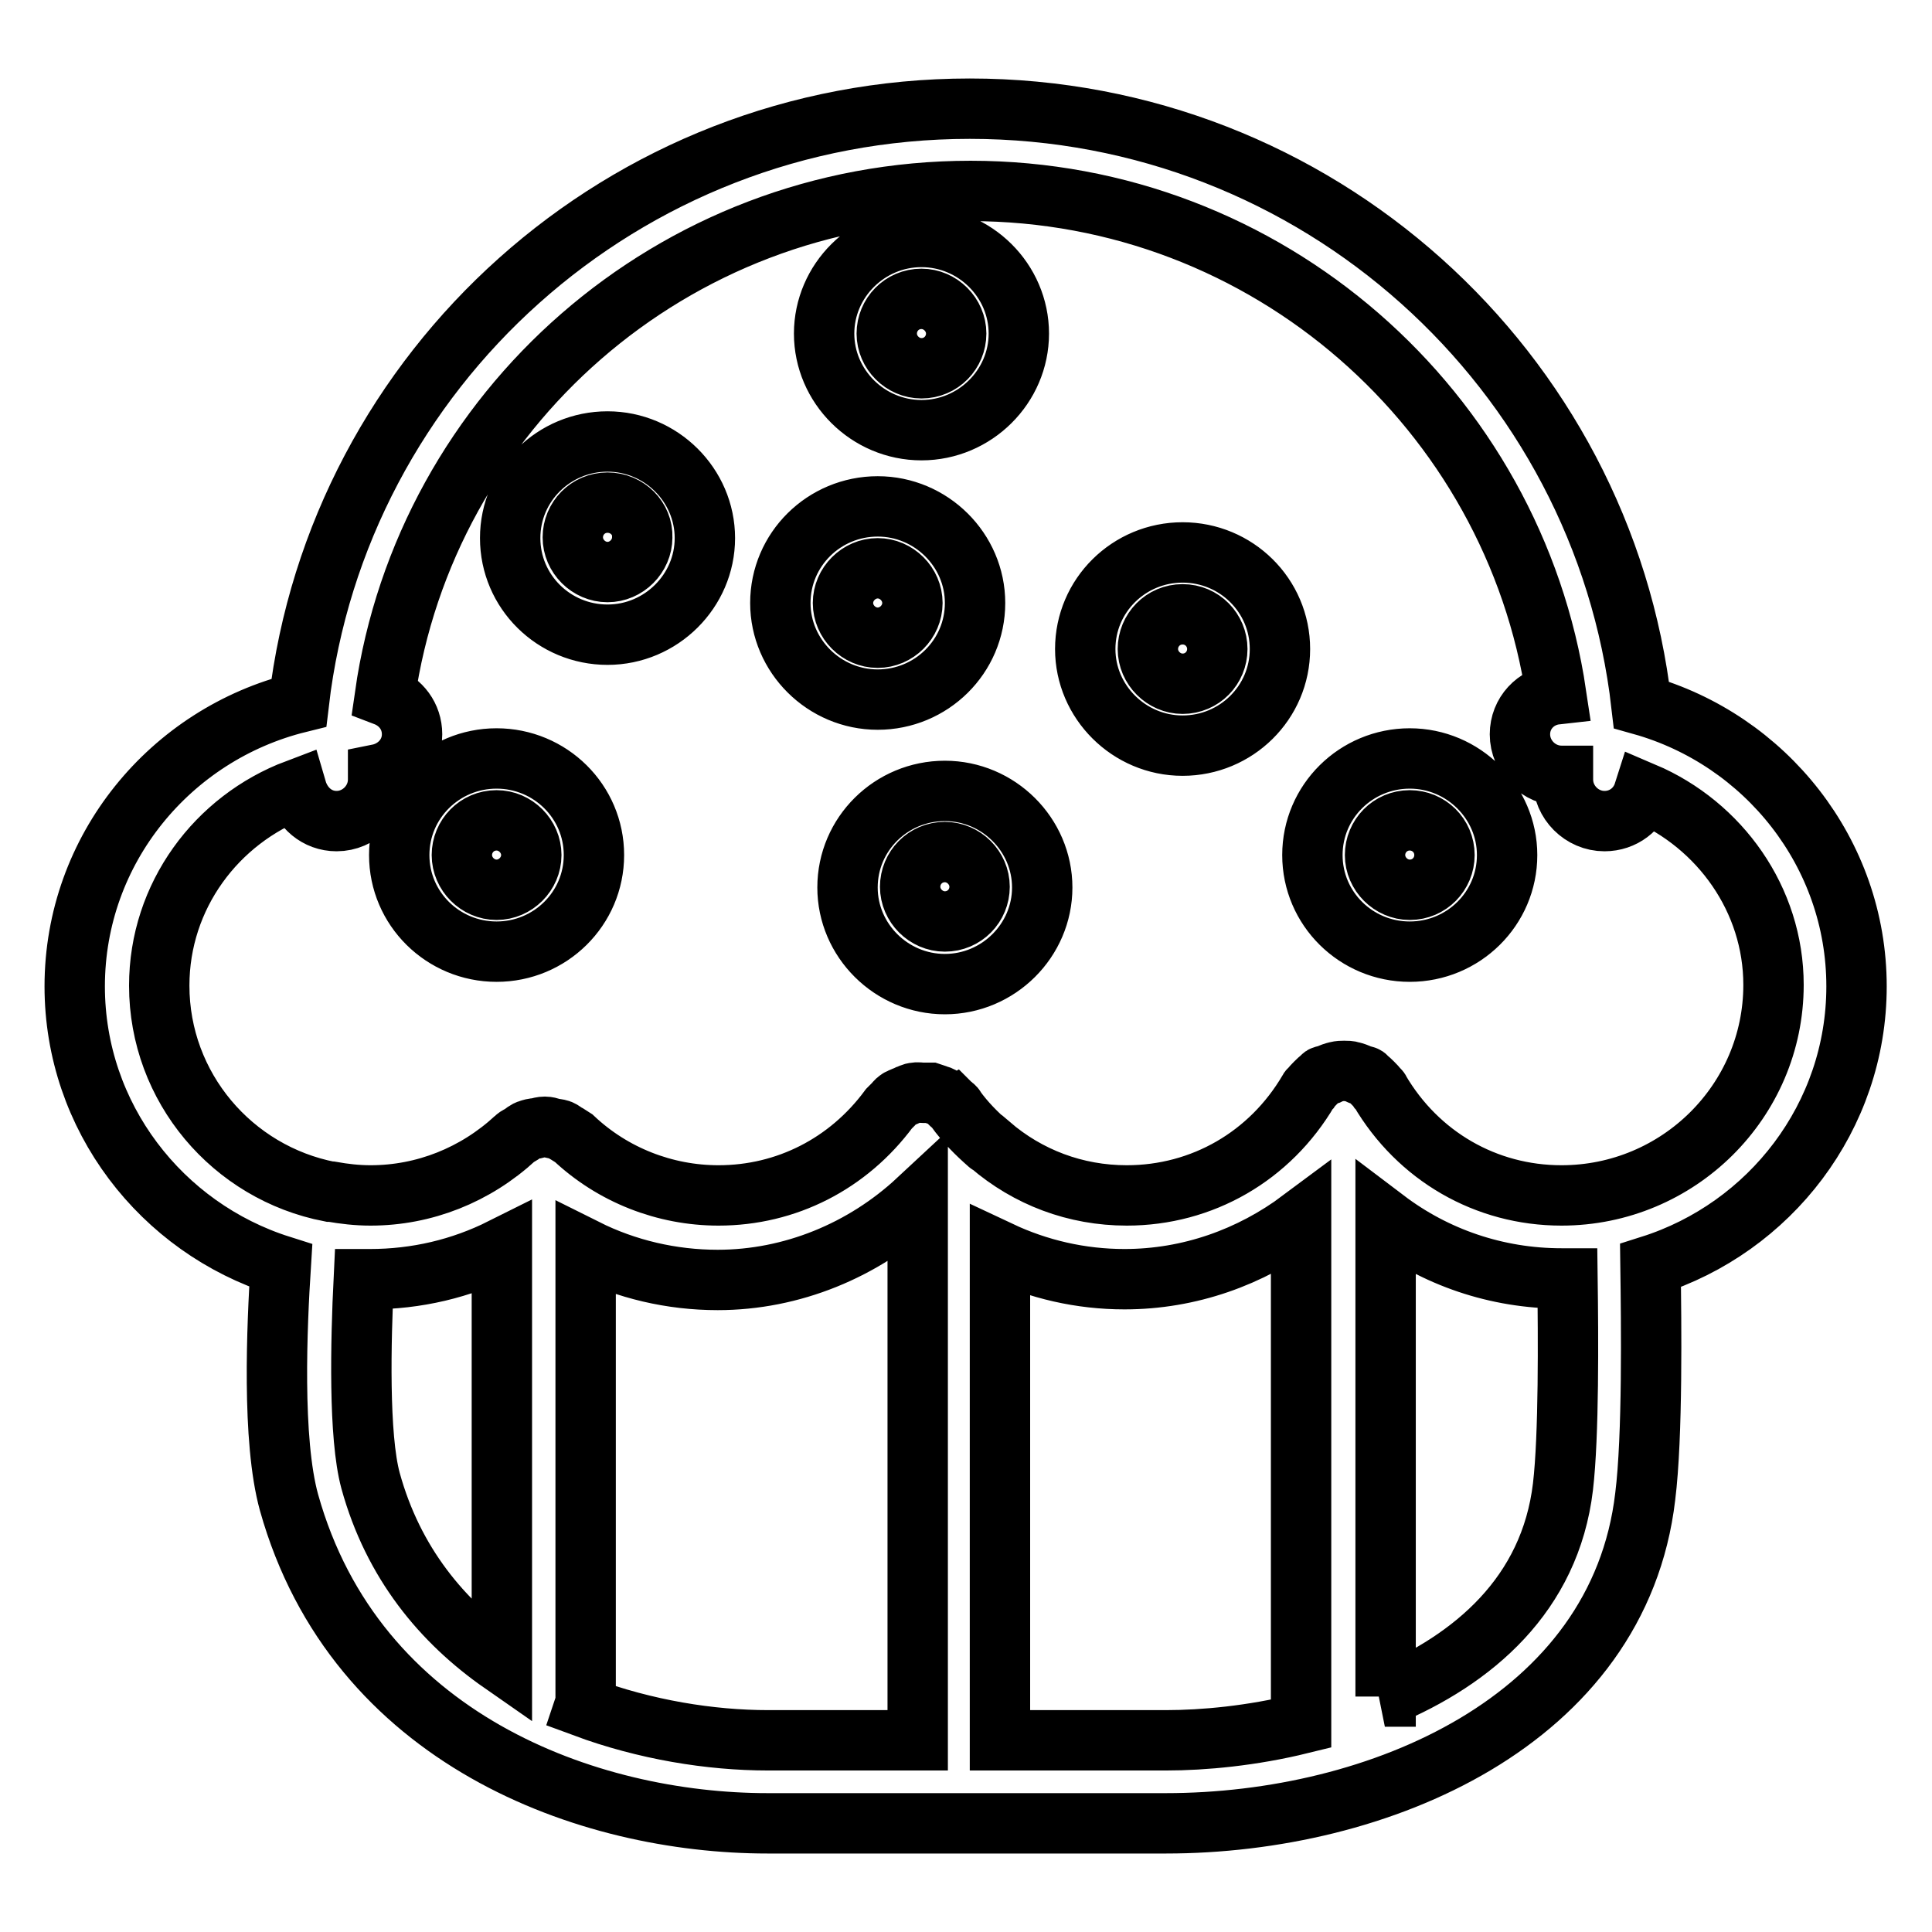 <?xml version="1.0" encoding="utf-8"?>
<!-- Svg Vector Icons : http://www.onlinewebfonts.com/icon -->
<!DOCTYPE svg PUBLIC "-//W3C//DTD SVG 1.1//EN" "http://www.w3.org/Graphics/SVG/1.1/DTD/svg11.dtd">
<svg version="1.1" xmlns="http://www.w3.org/2000/svg" xmlns:xlink="http://www.w3.org/1999/xlink" x="0px" y="0px" viewBox="0 0 256 256" enable-background="new 0 0 256 256" xml:space="preserve">
<g> <path stroke-width="8" fill-opacity="0" stroke="#000000"  d="M218.7,167.7c0.1,7.5,0.3,22.6-0.7,30.6c-3.5,29.8-35.4,43.3-63.5,43.3h-52.8c-23.8,0-54.6-11.1-63.4-42.5 c-2.3-8.3-1.6-23.5-1.1-31.4c-15.8-5-27.3-19.7-27.3-37c0-18.2,12.7-33.4,29.7-37.6c5.2-44.2,43-78.7,88.9-78.7 c46,0,83.9,34.6,89,79C233.9,98,246,113,246,130.7C246,148,234.5,162.7,218.7,167.7z M183.5,224.8c11.7-4.9,21.9-13.5,23.6-27.8 c0.8-6.8,0.7-19.9,0.6-27.6c-0.3,0-0.5,0-0.8,0c-8.6,0-16.7-2.8-23.3-7.8V224.8z M132.6,230.6h21.9c5,0,11.4-0.6,17.9-2.2v-66.8 c-6.7,5-14.8,7.9-23.4,7.9c-5.8,0-11.4-1.3-16.5-3.7V230.6z M101.8,230.6h19.8V159c-7.2,6.7-16.7,10.6-26.5,10.6 c-6.1,0-12.1-1.4-17.5-4.1v59.9c0,0.3-0.1,0.5-0.2,0.8C85.5,229.2,94.1,230.6,101.8,230.6z M49.1,196.2c3,10.9,9.5,18.7,17.4,24.2 v-55c-5.4,2.7-11.3,4.1-17.5,4.1c-0.3,0-0.5,0-0.8,0C47.8,177.7,47.5,190.3,49.1,196.2z M217.8,105c-0.7,2.2-2.7,3.8-5.2,3.8 c-3,0-5.5-2.5-5.5-5.5c0-0.2,0-0.3,0-0.5c-0.1,0-0.1,0-0.2,0c-3,0-5.5-2.5-5.5-5.5c0-2.8,2.1-5,4.8-5.3 c-5.6-37.6-38.2-66.7-77.6-66.7c-39.5,0-72.2,29.1-77.6,66.9c2.1,0.8,3.6,2.7,3.6,5.1c0,2.7-2,4.8-4.5,5.3c0,0.2,0,0.5,0,0.7 c0,3-2.5,5.5-5.5,5.5c-2.6,0-4.6-1.8-5.3-4.2c-10.6,4-18.2,14.1-18.2,26c0,13.5,9.7,24.8,22.6,27.3c0,0,0.1,0,0.1,0 c0,0,0.1,0,0.1,0c1.7,0.3,3.4,0.5,5.2,0.5c7.1,0,13.9-2.7,19.2-7.6c0.2-0.2,0.5-0.3,0.8-0.5c0.3-0.2,0.6-0.5,1-0.6 c0.3-0.1,0.6-0.2,1-0.2c0.4-0.1,0.7-0.2,1.1-0.2c0.3,0,0.7,0.1,1,0.2c0.4,0.1,0.7,0.1,1,0.2c0.3,0.1,0.6,0.4,1,0.6 c0.3,0.2,0.5,0.3,0.8,0.5c5.2,4.9,12.1,7.6,19.2,7.6c9,0,17.2-4.2,22.6-11.5c0.2-0.2,0.4-0.4,0.6-0.6c0.2-0.2,0.3-0.4,0.6-0.6 c0.1-0.1,0.2-0.1,0.2-0.1c0.3-0.2,0.7-0.3,1.1-0.5c0.3-0.1,0.6-0.3,0.9-0.3c0.4-0.1,0.7,0,1.1,0c0.3,0,0.7,0,1,0 c0.3,0.1,0.6,0.2,0.9,0.3c0.4,0.1,0.7,0.3,1,0.5c0.1,0.1,0.2,0.1,0.2,0.1c0.2,0.2,0.4,0.4,0.6,0.6c0.2,0.2,0.5,0.3,0.6,0.6 c1.3,1.8,2.8,3.3,4.4,4.7c0.1,0.1,0.1,0.1,0.2,0.1c5,4.3,11.3,6.7,18.1,6.7c10,0,19-5.2,24.1-13.9c0-0.1,0.1-0.1,0.2-0.2 c0.2-0.3,0.5-0.6,0.7-0.8c0.3-0.3,0.5-0.5,0.8-0.7c0.1-0.1,0.1-0.2,0.2-0.2c0.2-0.1,0.4-0.1,0.7-0.2c0.4-0.2,0.7-0.3,1.1-0.4 c0.4-0.1,0.7-0.1,1-0.1c0.4,0,0.7,0,1,0.1c0.4,0.1,0.7,0.2,1.1,0.4c0.2,0.1,0.4,0.1,0.7,0.2c0.1,0,0.1,0.1,0.2,0.2 c0.3,0.2,0.6,0.5,0.8,0.7c0.3,0.3,0.5,0.5,0.7,0.8c0.1,0.1,0.2,0.1,0.2,0.2c5.1,8.7,14.1,13.9,24.1,13.9 c15.5,0,28.1-12.5,28.1-27.9C235,119.2,227.9,109.3,217.8,105z M186.8,126.1c-7.1,0-12.9-5.7-12.9-12.8c0-7.1,5.8-12.8,12.9-12.8 c7.1,0,12.9,5.8,12.9,12.8C199.7,120.4,193.9,126.1,186.8,126.1z M186.8,108.7c-2.6,0-4.6,2.1-4.6,4.6c0,2.5,2.1,4.6,4.6,4.6 c2.6,0,4.6-2.1,4.6-4.6C191.4,110.7,189.3,108.7,186.8,108.7z M156.7,98.8c-7.1,0-12.9-5.8-12.9-12.8c0-7.1,5.8-12.8,12.9-12.8 c7.1,0,12.9,5.7,12.9,12.8C169.6,93.1,163.8,98.8,156.7,98.8z M156.7,81.4c-2.6,0-4.6,2.1-4.6,4.6c0,2.5,2.1,4.6,4.6,4.6 c2.6,0,4.6-2.1,4.6-4.6C161.3,83.5,159.3,81.4,156.7,81.4z M125.2,130.4c-7.1,0-12.9-5.8-12.9-12.8c0-7.1,5.8-12.8,12.9-12.8 c7.1,0,12.9,5.8,12.9,12.8C138.1,124.6,132.3,130.4,125.2,130.4z M125.2,112.9c-2.6,0-4.6,2.1-4.6,4.6c0,2.5,2.1,4.6,4.6,4.6 c2.6,0,4.6-2.1,4.6-4.6C129.8,115,127.7,112.9,125.2,112.9z M122.1,57c-7.1,0-12.9-5.8-12.9-12.8s5.8-12.8,12.9-12.8 c7.1,0,12.9,5.8,12.9,12.8S129.2,57,122.1,57z M122.1,39.6c-2.6,0-4.6,2.1-4.6,4.6c0,2.5,2.1,4.6,4.6,4.6c2.6,0,4.6-2.1,4.6-4.6 C126.7,41.7,124.6,39.6,122.1,39.6z M129.2,79.9c0,7.1-5.8,12.8-12.9,12.8c-7.1,0-12.9-5.8-12.9-12.8c0-7.1,5.8-12.8,12.9-12.8 C123.4,67.1,129.2,72.9,129.2,79.9z M111.7,79.9c0,2.5,2.1,4.6,4.6,4.6c2.5,0,4.6-2.1,4.6-4.6c0-2.5-2.1-4.6-4.6-4.6 C113.8,75.3,111.7,77.4,111.7,79.9z M80.5,84.1c-7.1,0-12.9-5.7-12.9-12.8c0-7.1,5.8-12.8,12.9-12.8s12.9,5.8,12.9,12.8 C93.4,78.3,87.6,84.1,80.5,84.1z M80.5,66.6c-2.6,0-4.6,2.1-4.6,4.6c0,2.5,2.1,4.6,4.6,4.6s4.6-2.1,4.6-4.6 C85.2,68.7,83.1,66.6,80.5,66.6z M78.7,113.3c0,7.1-5.8,12.8-12.9,12.8c-7.1,0-12.9-5.7-12.9-12.8c0-7.1,5.8-12.8,12.9-12.8 C72.9,100.5,78.7,106.2,78.7,113.3z M65.8,108.7c-2.6,0-4.6,2.1-4.6,4.6c0,2.5,2.1,4.6,4.6,4.6c2.5,0,4.6-2.1,4.6-4.6 C70.4,110.8,68.3,108.7,65.8,108.7z"/></g>
</svg>